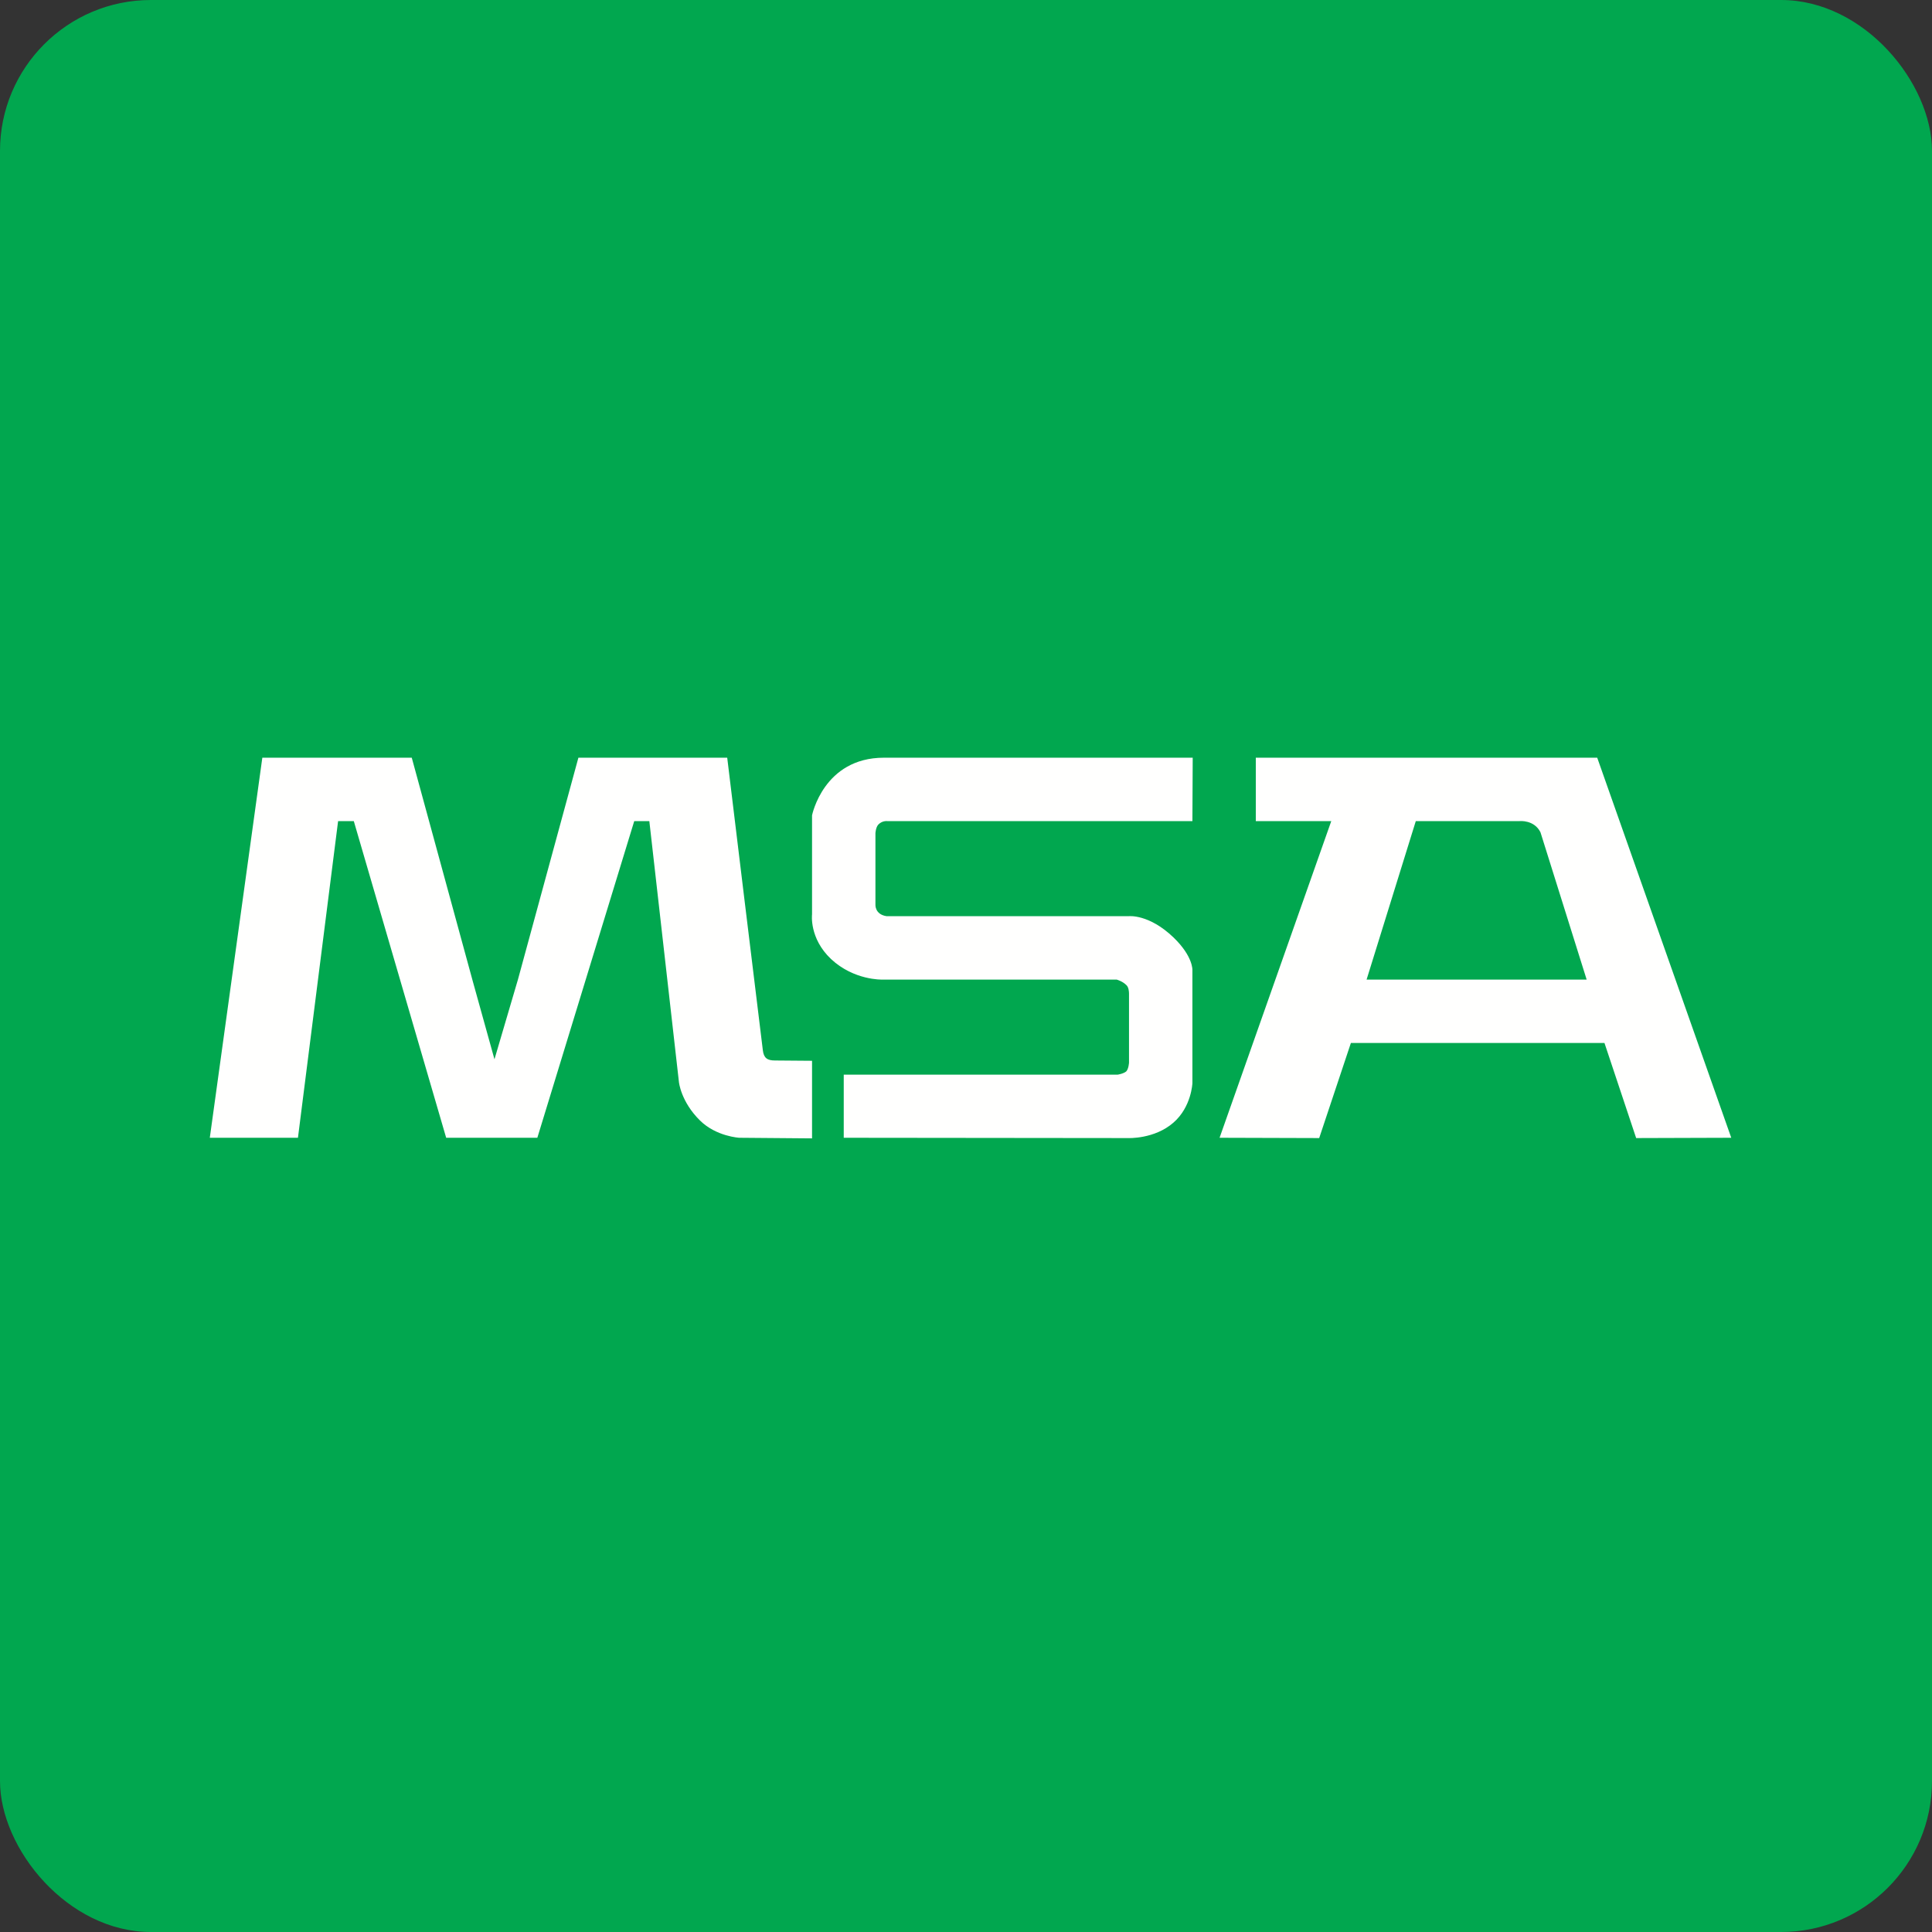 <!-- by FastBull --><svg xmlns="http://www.w3.org/2000/svg" width="64" height="64" viewBox="0 0 64 64"><rect x="0" y="0" width="64" height="64" fill="#333333" stroke="none"/><rect x="0" y="0" width="64" height="64" rx="5" ry="5" fill="#01a74f" /><path fill="#01a74f" d="M 2.75,2 L 61.55,2 L 61.55,60.80 L 2.75,60.80 L 2.75,2" /><path d="M 45.27,32.45 L 46.90,27.20 L 50.34,27.20 C 50.34,27.20 50.82,27.15 51.03,27.57 L 52.56,32.45 L 45.28,32.45 M 52.91,25.10 L 41.60,25.10 L 41.60,27.20 L 44.10,27.20 L 40.40,37.69 L 43.70,37.70 L 44.75,34.55 L 53.15,34.55 L 54.20,37.70 L 57.35,37.69 L 52.91,25.10 L 52.91,25.10 M 39.51,25.10 L 29.28,25.10 C 27.28,25.10 26.90,27.01 26.90,27.01 L 26.90,30.29 C 26.90,30.29 26.80,31.08 27.53,31.77 C 28.29,32.48 29.22,32.45 29.22,32.45 L 36.99,32.45 C 36.99,32.45 37.18,32.50 37.31,32.63 C 37.39,32.70 37.40,32.85 37.40,32.92 L 37.40,35.20 C 37.40,35.20 37.39,35.40 37.31,35.49 C 37.22,35.57 37.02,35.60 37.02,35.60 L 27.95,35.60 L 27.95,37.69 L 37.37,37.70 C 37.37,37.70 38.24,37.74 38.87,37.19 C 39.47,36.67 39.50,35.88 39.50,35.88 L 39.50,32.14 C 39.50,32.14 39.53,31.69 38.88,31.06 C 38.06,30.27 37.39,30.35 37.39,30.35 L 29.37,30.35 C 28.97,30.29 29,29.96 29,29.96 L 29,27.60 C 29,27.60 29.01,27.40 29.10,27.31 C 29.23,27.18 29.39,27.20 29.39,27.20 L 39.50,27.20 L 39.51,25.10 L 39.51,25.10 M 26.90,35.14 L 25.67,35.13 C 25.42,35.13 25.30,35.05 25.27,34.79 C 25.23,34.50 24.09,25.10 24.09,25.10 L 19.16,25.10 L 17.16,32.44 L 16.38,35.09 L 15.66,32.50 L 13.64,25.10 L 8.69,25.10 L 6.95,37.69 L 9.87,37.69 L 11.20,27.20 L 11.72,27.20 L 14.78,37.69 L 17.80,37.69 L 21.01,27.20 L 21.51,27.20 L 22.49,35.84 C 22.49,35.84 22.55,36.49 23.19,37.12 C 23.73,37.65 24.49,37.69 24.49,37.69 L 26.90,37.71 L 26.90,35.14" fill="#fffffe" /></svg>